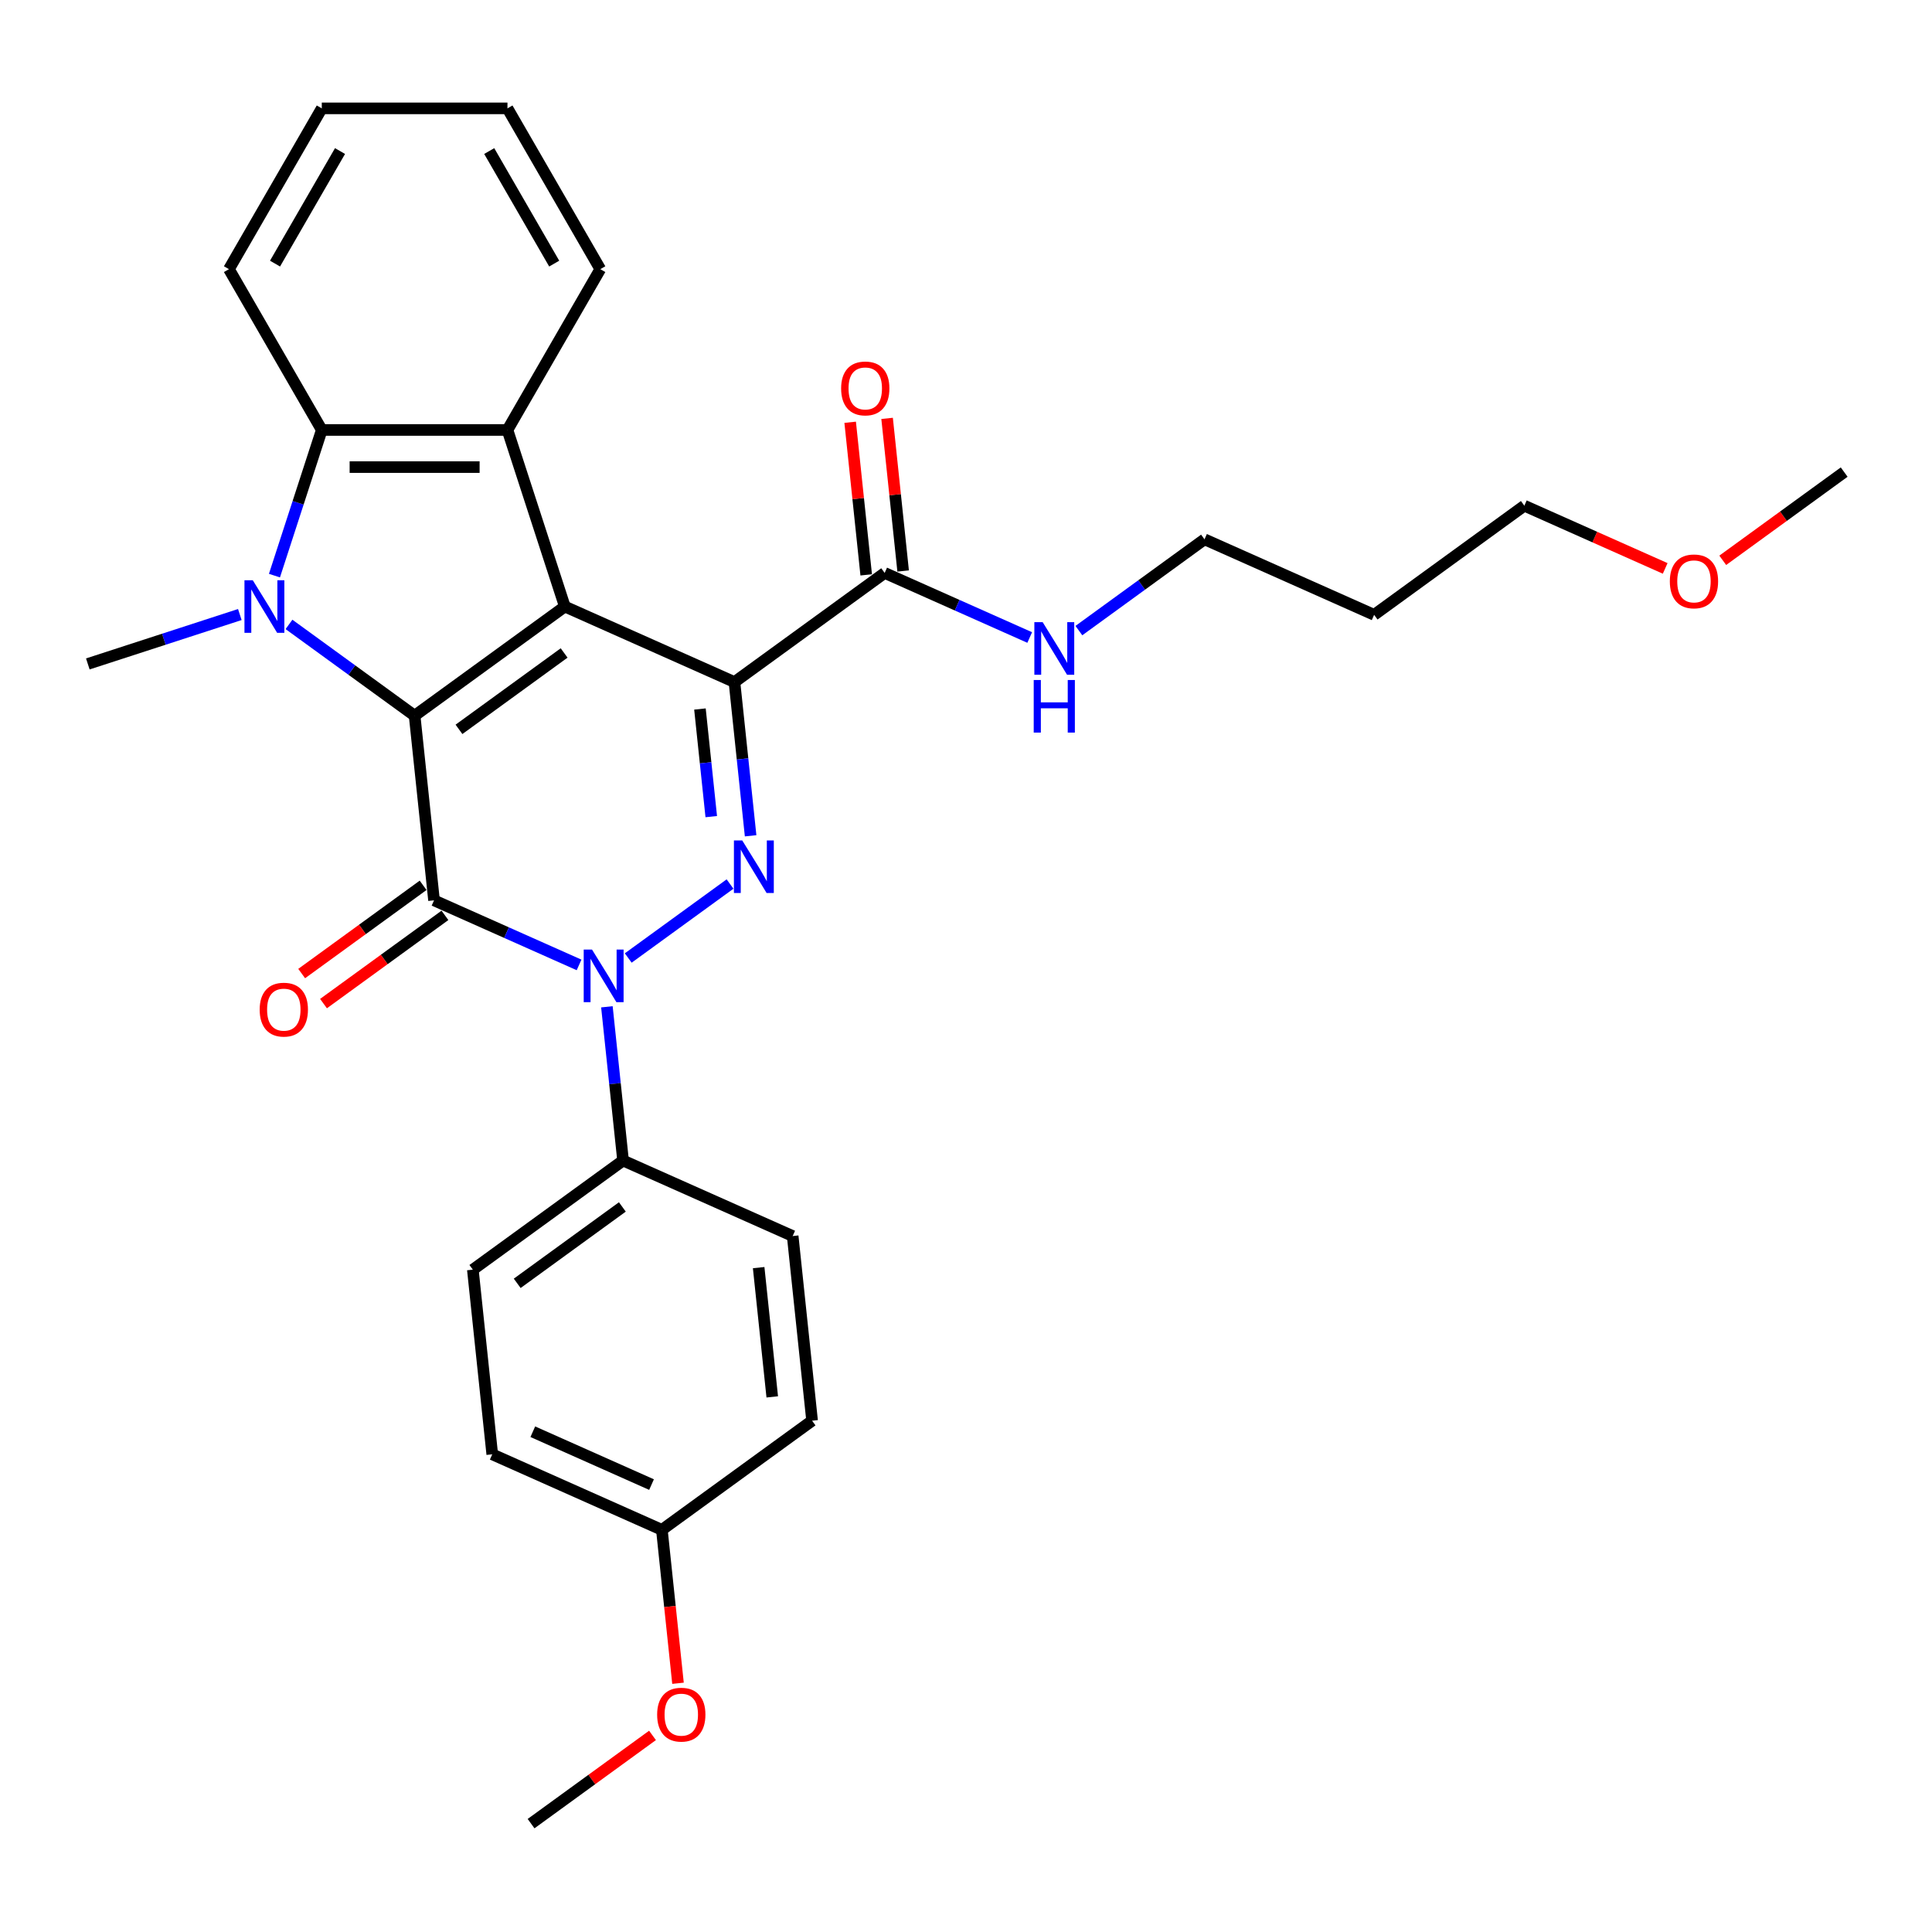 <?xml version='1.0' encoding='iso-8859-1'?>
<svg version='1.1' baseProfile='full'
              xmlns='http://www.w3.org/2000/svg'
                      xmlns:rdkit='http://www.rdkit.org/xml'
                      xmlns:xlink='http://www.w3.org/1999/xlink'
                  xml:space='preserve'
width='1000px' height='1000px' viewBox='0 0 1000 1000'>
<!-- END OF HEADER -->
<rect style='opacity:1.0;fill:#FFFFFF;stroke:none' width='1000' height='1000' x='0' y='0'> </rect>
<path class='bond-0' d='M 292.357,313.95 L 214.607,370.439' style='fill:none;fill-rule:evenodd;stroke:#000000;stroke-width:6px;stroke-linecap:butt;stroke-linejoin:miter;stroke-opacity:1' />
<path class='bond-0' d='M 291.992,337.973 L 237.567,377.516' style='fill:none;fill-rule:evenodd;stroke:#000000;stroke-width:6px;stroke-linecap:butt;stroke-linejoin:miter;stroke-opacity:1' />
<path class='bond-1' d='M 292.357,313.95 L 380.154,353.039' style='fill:none;fill-rule:evenodd;stroke:#000000;stroke-width:6px;stroke-linecap:butt;stroke-linejoin:miter;stroke-opacity:1' />
<path class='bond-6' d='M 292.357,313.95 L 262.659,222.548' style='fill:none;fill-rule:evenodd;stroke:#000000;stroke-width:6px;stroke-linecap:butt;stroke-linejoin:miter;stroke-opacity:1' />
<path class='bond-2' d='M 214.607,370.439 L 224.652,466.017' style='fill:none;fill-rule:evenodd;stroke:#000000;stroke-width:6px;stroke-linecap:butt;stroke-linejoin:miter;stroke-opacity:1' />
<path class='bond-5' d='M 214.607,370.439 L 182.093,346.817' style='fill:none;fill-rule:evenodd;stroke:#000000;stroke-width:6px;stroke-linecap:butt;stroke-linejoin:miter;stroke-opacity:1' />
<path class='bond-5' d='M 182.093,346.817 L 149.58,323.194' style='fill:none;fill-rule:evenodd;stroke:#0000FF;stroke-width:6px;stroke-linecap:butt;stroke-linejoin:miter;stroke-opacity:1' />
<path class='bond-4' d='M 380.154,353.039 L 384.335,392.823' style='fill:none;fill-rule:evenodd;stroke:#000000;stroke-width:6px;stroke-linecap:butt;stroke-linejoin:miter;stroke-opacity:1' />
<path class='bond-4' d='M 384.335,392.823 L 388.517,432.607' style='fill:none;fill-rule:evenodd;stroke:#0000FF;stroke-width:6px;stroke-linecap:butt;stroke-linejoin:miter;stroke-opacity:1' />
<path class='bond-4' d='M 362.292,366.983 L 365.219,394.832' style='fill:none;fill-rule:evenodd;stroke:#000000;stroke-width:6px;stroke-linecap:butt;stroke-linejoin:miter;stroke-opacity:1' />
<path class='bond-4' d='M 365.219,394.832 L 368.146,422.681' style='fill:none;fill-rule:evenodd;stroke:#0000FF;stroke-width:6px;stroke-linecap:butt;stroke-linejoin:miter;stroke-opacity:1' />
<path class='bond-8' d='M 380.154,353.039 L 457.904,296.55' style='fill:none;fill-rule:evenodd;stroke:#000000;stroke-width:6px;stroke-linecap:butt;stroke-linejoin:miter;stroke-opacity:1' />
<path class='bond-10' d='M 219.003,458.242 L 187.576,481.076' style='fill:none;fill-rule:evenodd;stroke:#000000;stroke-width:6px;stroke-linecap:butt;stroke-linejoin:miter;stroke-opacity:1' />
<path class='bond-10' d='M 187.576,481.076 L 156.149,503.909' style='fill:none;fill-rule:evenodd;stroke:#FF0000;stroke-width:6px;stroke-linecap:butt;stroke-linejoin:miter;stroke-opacity:1' />
<path class='bond-10' d='M 230.301,473.793 L 198.874,496.626' style='fill:none;fill-rule:evenodd;stroke:#000000;stroke-width:6px;stroke-linecap:butt;stroke-linejoin:miter;stroke-opacity:1' />
<path class='bond-10' d='M 198.874,496.626 L 167.447,519.459' style='fill:none;fill-rule:evenodd;stroke:#FF0000;stroke-width:6px;stroke-linecap:butt;stroke-linejoin:miter;stroke-opacity:1' />
<path class='bond-31' d='M 224.652,466.017 L 262.188,482.73' style='fill:none;fill-rule:evenodd;stroke:#000000;stroke-width:6px;stroke-linecap:butt;stroke-linejoin:miter;stroke-opacity:1' />
<path class='bond-31' d='M 262.188,482.73 L 299.724,499.442' style='fill:none;fill-rule:evenodd;stroke:#0000FF;stroke-width:6px;stroke-linecap:butt;stroke-linejoin:miter;stroke-opacity:1' />
<path class='bond-3' d='M 325.173,495.862 L 377.868,457.577' style='fill:none;fill-rule:evenodd;stroke:#0000FF;stroke-width:6px;stroke-linecap:butt;stroke-linejoin:miter;stroke-opacity:1' />
<path class='bond-9' d='M 314.132,521.118 L 318.313,560.902' style='fill:none;fill-rule:evenodd;stroke:#0000FF;stroke-width:6px;stroke-linecap:butt;stroke-linejoin:miter;stroke-opacity:1' />
<path class='bond-9' d='M 318.313,560.902 L 322.494,600.686' style='fill:none;fill-rule:evenodd;stroke:#000000;stroke-width:6px;stroke-linecap:butt;stroke-linejoin:miter;stroke-opacity:1' />
<path class='bond-15' d='M 124.132,318.084 L 84.793,330.866' style='fill:none;fill-rule:evenodd;stroke:#0000FF;stroke-width:6px;stroke-linecap:butt;stroke-linejoin:miter;stroke-opacity:1' />
<path class='bond-15' d='M 84.793,330.866 L 45.455,343.648' style='fill:none;fill-rule:evenodd;stroke:#000000;stroke-width:6px;stroke-linecap:butt;stroke-linejoin:miter;stroke-opacity:1' />
<path class='bond-30' d='M 142.058,297.939 L 154.306,260.243' style='fill:none;fill-rule:evenodd;stroke:#0000FF;stroke-width:6px;stroke-linecap:butt;stroke-linejoin:miter;stroke-opacity:1' />
<path class='bond-30' d='M 154.306,260.243 L 166.554,222.548' style='fill:none;fill-rule:evenodd;stroke:#000000;stroke-width:6px;stroke-linecap:butt;stroke-linejoin:miter;stroke-opacity:1' />
<path class='bond-7' d='M 262.659,222.548 L 166.554,222.548' style='fill:none;fill-rule:evenodd;stroke:#000000;stroke-width:6px;stroke-linecap:butt;stroke-linejoin:miter;stroke-opacity:1' />
<path class='bond-7' d='M 248.243,241.769 L 180.97,241.769' style='fill:none;fill-rule:evenodd;stroke:#000000;stroke-width:6px;stroke-linecap:butt;stroke-linejoin:miter;stroke-opacity:1' />
<path class='bond-16' d='M 262.659,222.548 L 310.712,139.319' style='fill:none;fill-rule:evenodd;stroke:#000000;stroke-width:6px;stroke-linecap:butt;stroke-linejoin:miter;stroke-opacity:1' />
<path class='bond-20' d='M 166.554,222.548 L 118.501,139.319' style='fill:none;fill-rule:evenodd;stroke:#000000;stroke-width:6px;stroke-linecap:butt;stroke-linejoin:miter;stroke-opacity:1' />
<path class='bond-11' d='M 467.462,295.545 L 463.311,256.05' style='fill:none;fill-rule:evenodd;stroke:#000000;stroke-width:6px;stroke-linecap:butt;stroke-linejoin:miter;stroke-opacity:1' />
<path class='bond-11' d='M 463.311,256.05 L 459.16,216.555' style='fill:none;fill-rule:evenodd;stroke:#FF0000;stroke-width:6px;stroke-linecap:butt;stroke-linejoin:miter;stroke-opacity:1' />
<path class='bond-11' d='M 448.346,297.555 L 444.195,258.059' style='fill:none;fill-rule:evenodd;stroke:#000000;stroke-width:6px;stroke-linecap:butt;stroke-linejoin:miter;stroke-opacity:1' />
<path class='bond-11' d='M 444.195,258.059 L 440.044,218.564' style='fill:none;fill-rule:evenodd;stroke:#FF0000;stroke-width:6px;stroke-linecap:butt;stroke-linejoin:miter;stroke-opacity:1' />
<path class='bond-12' d='M 457.904,296.55 L 495.44,313.262' style='fill:none;fill-rule:evenodd;stroke:#000000;stroke-width:6px;stroke-linecap:butt;stroke-linejoin:miter;stroke-opacity:1' />
<path class='bond-12' d='M 495.44,313.262 L 532.976,329.974' style='fill:none;fill-rule:evenodd;stroke:#0000FF;stroke-width:6px;stroke-linecap:butt;stroke-linejoin:miter;stroke-opacity:1' />
<path class='bond-13' d='M 322.494,600.686 L 244.744,657.175' style='fill:none;fill-rule:evenodd;stroke:#000000;stroke-width:6px;stroke-linecap:butt;stroke-linejoin:miter;stroke-opacity:1' />
<path class='bond-13' d='M 322.13,624.709 L 267.704,664.251' style='fill:none;fill-rule:evenodd;stroke:#000000;stroke-width:6px;stroke-linecap:butt;stroke-linejoin:miter;stroke-opacity:1' />
<path class='bond-14' d='M 322.494,600.686 L 410.291,639.775' style='fill:none;fill-rule:evenodd;stroke:#000000;stroke-width:6px;stroke-linecap:butt;stroke-linejoin:miter;stroke-opacity:1' />
<path class='bond-24' d='M 558.425,326.395 L 590.938,302.772' style='fill:none;fill-rule:evenodd;stroke:#0000FF;stroke-width:6px;stroke-linecap:butt;stroke-linejoin:miter;stroke-opacity:1' />
<path class='bond-24' d='M 590.938,302.772 L 623.451,279.15' style='fill:none;fill-rule:evenodd;stroke:#000000;stroke-width:6px;stroke-linecap:butt;stroke-linejoin:miter;stroke-opacity:1' />
<path class='bond-19' d='M 244.744,657.175 L 254.789,752.753' style='fill:none;fill-rule:evenodd;stroke:#000000;stroke-width:6px;stroke-linecap:butt;stroke-linejoin:miter;stroke-opacity:1' />
<path class='bond-18' d='M 410.291,639.775 L 420.337,735.354' style='fill:none;fill-rule:evenodd;stroke:#000000;stroke-width:6px;stroke-linecap:butt;stroke-linejoin:miter;stroke-opacity:1' />
<path class='bond-18' d='M 392.682,656.121 L 399.714,723.026' style='fill:none;fill-rule:evenodd;stroke:#000000;stroke-width:6px;stroke-linecap:butt;stroke-linejoin:miter;stroke-opacity:1' />
<path class='bond-28' d='M 310.712,139.319 L 262.659,56.089' style='fill:none;fill-rule:evenodd;stroke:#000000;stroke-width:6px;stroke-linecap:butt;stroke-linejoin:miter;stroke-opacity:1' />
<path class='bond-28' d='M 286.858,136.445 L 253.221,78.184' style='fill:none;fill-rule:evenodd;stroke:#000000;stroke-width:6px;stroke-linecap:butt;stroke-linejoin:miter;stroke-opacity:1' />
<path class='bond-17' d='M 342.586,791.843 L 420.337,735.354' style='fill:none;fill-rule:evenodd;stroke:#000000;stroke-width:6px;stroke-linecap:butt;stroke-linejoin:miter;stroke-opacity:1' />
<path class='bond-22' d='M 342.586,791.843 L 346.759,831.55' style='fill:none;fill-rule:evenodd;stroke:#000000;stroke-width:6px;stroke-linecap:butt;stroke-linejoin:miter;stroke-opacity:1' />
<path class='bond-22' d='M 346.759,831.55 L 350.933,871.257' style='fill:none;fill-rule:evenodd;stroke:#FF0000;stroke-width:6px;stroke-linecap:butt;stroke-linejoin:miter;stroke-opacity:1' />
<path class='bond-33' d='M 342.586,791.843 L 254.789,752.753' style='fill:none;fill-rule:evenodd;stroke:#000000;stroke-width:6px;stroke-linecap:butt;stroke-linejoin:miter;stroke-opacity:1' />
<path class='bond-33' d='M 337.234,768.42 L 275.777,741.058' style='fill:none;fill-rule:evenodd;stroke:#000000;stroke-width:6px;stroke-linecap:butt;stroke-linejoin:miter;stroke-opacity:1' />
<path class='bond-32' d='M 118.501,139.319 L 166.554,56.089' style='fill:none;fill-rule:evenodd;stroke:#000000;stroke-width:6px;stroke-linecap:butt;stroke-linejoin:miter;stroke-opacity:1' />
<path class='bond-32' d='M 142.355,136.445 L 175.992,78.184' style='fill:none;fill-rule:evenodd;stroke:#000000;stroke-width:6px;stroke-linecap:butt;stroke-linejoin:miter;stroke-opacity:1' />
<path class='bond-21' d='M 711.248,318.24 L 623.451,279.15' style='fill:none;fill-rule:evenodd;stroke:#000000;stroke-width:6px;stroke-linecap:butt;stroke-linejoin:miter;stroke-opacity:1' />
<path class='bond-25' d='M 711.248,318.24 L 788.998,261.751' style='fill:none;fill-rule:evenodd;stroke:#000000;stroke-width:6px;stroke-linecap:butt;stroke-linejoin:miter;stroke-opacity:1' />
<path class='bond-26' d='M 337.735,898.244 L 306.308,921.077' style='fill:none;fill-rule:evenodd;stroke:#FF0000;stroke-width:6px;stroke-linecap:butt;stroke-linejoin:miter;stroke-opacity:1' />
<path class='bond-26' d='M 306.308,921.077 L 274.881,943.911' style='fill:none;fill-rule:evenodd;stroke:#000000;stroke-width:6px;stroke-linecap:butt;stroke-linejoin:miter;stroke-opacity:1' />
<path class='bond-23' d='M 861.898,294.208 L 825.448,277.979' style='fill:none;fill-rule:evenodd;stroke:#FF0000;stroke-width:6px;stroke-linecap:butt;stroke-linejoin:miter;stroke-opacity:1' />
<path class='bond-23' d='M 825.448,277.979 L 788.998,261.751' style='fill:none;fill-rule:evenodd;stroke:#000000;stroke-width:6px;stroke-linecap:butt;stroke-linejoin:miter;stroke-opacity:1' />
<path class='bond-27' d='M 891.691,290.017 L 923.118,267.184' style='fill:none;fill-rule:evenodd;stroke:#FF0000;stroke-width:6px;stroke-linecap:butt;stroke-linejoin:miter;stroke-opacity:1' />
<path class='bond-27' d='M 923.118,267.184 L 954.545,244.351' style='fill:none;fill-rule:evenodd;stroke:#000000;stroke-width:6px;stroke-linecap:butt;stroke-linejoin:miter;stroke-opacity:1' />
<path class='bond-29' d='M 262.659,56.089 L 166.554,56.089' style='fill:none;fill-rule:evenodd;stroke:#000000;stroke-width:6px;stroke-linecap:butt;stroke-linejoin:miter;stroke-opacity:1' />
<path  class='atom-4' d='M 306.433 491.498
L 315.351 505.914
Q 316.235 507.337, 317.658 509.912
Q 319.08 512.488, 319.157 512.642
L 319.157 491.498
L 322.77 491.498
L 322.77 518.715
L 319.042 518.715
L 309.469 502.954
Q 308.355 501.109, 307.163 498.995
Q 306.01 496.88, 305.664 496.227
L 305.664 518.715
L 302.127 518.715
L 302.127 491.498
L 306.433 491.498
' fill='#0000FF'/>
<path  class='atom-5' d='M 384.183 435.009
L 393.102 449.425
Q 393.986 450.847, 395.408 453.423
Q 396.831 455.999, 396.908 456.152
L 396.908 435.009
L 400.521 435.009
L 400.521 462.226
L 396.792 462.226
L 387.22 446.465
Q 386.105 444.62, 384.914 442.505
Q 383.76 440.391, 383.414 439.738
L 383.414 462.226
L 379.878 462.226
L 379.878 435.009
L 384.183 435.009
' fill='#0000FF'/>
<path  class='atom-6' d='M 130.84 300.341
L 139.758 314.757
Q 140.642 316.179, 142.065 318.755
Q 143.487 321.331, 143.564 321.484
L 143.564 300.341
L 147.178 300.341
L 147.178 327.558
L 143.449 327.558
L 133.877 311.797
Q 132.762 309.952, 131.57 307.837
Q 130.417 305.723, 130.071 305.07
L 130.071 327.558
L 126.534 327.558
L 126.534 300.341
L 130.84 300.341
' fill='#0000FF'/>
<path  class='atom-11' d='M 134.408 522.584
Q 134.408 516.048, 137.637 512.396
Q 140.866 508.744, 146.902 508.744
Q 152.937 508.744, 156.166 512.396
Q 159.395 516.048, 159.395 522.584
Q 159.395 529.196, 156.128 532.963
Q 152.86 536.692, 146.902 536.692
Q 140.905 536.692, 137.637 532.963
Q 134.408 529.234, 134.408 522.584
M 146.902 533.616
Q 151.053 533.616, 153.283 530.849
Q 155.551 528.042, 155.551 522.584
Q 155.551 517.24, 153.283 514.549
Q 151.053 511.82, 146.902 511.82
Q 142.75 511.82, 140.482 514.511
Q 138.252 517.202, 138.252 522.584
Q 138.252 528.081, 140.482 530.849
Q 142.75 533.616, 146.902 533.616
' fill='#FF0000'/>
<path  class='atom-12' d='M 435.365 201.048
Q 435.365 194.513, 438.594 190.861
Q 441.823 187.209, 447.859 187.209
Q 453.894 187.209, 457.123 190.861
Q 460.352 194.513, 460.352 201.048
Q 460.352 207.66, 457.085 211.428
Q 453.817 215.156, 447.859 215.156
Q 441.862 215.156, 438.594 211.428
Q 435.365 207.699, 435.365 201.048
M 447.859 212.081
Q 452.01 212.081, 454.24 209.313
Q 456.508 206.507, 456.508 201.048
Q 456.508 195.705, 454.24 193.014
Q 452.01 190.284, 447.859 190.284
Q 443.707 190.284, 441.439 192.975
Q 439.209 195.666, 439.209 201.048
Q 439.209 206.545, 441.439 209.313
Q 443.707 212.081, 447.859 212.081
' fill='#FF0000'/>
<path  class='atom-13' d='M 539.685 322.031
L 548.603 336.447
Q 549.487 337.869, 550.91 340.445
Q 552.332 343.02, 552.409 343.174
L 552.409 322.031
L 556.022 322.031
L 556.022 349.248
L 552.294 349.248
L 542.721 333.487
Q 541.607 331.641, 540.415 329.527
Q 539.262 327.413, 538.916 326.759
L 538.916 349.248
L 535.379 349.248
L 535.379 322.031
L 539.685 322.031
' fill='#0000FF'/>
<path  class='atom-13' d='M 535.052 351.97
L 538.743 351.97
L 538.743 363.541
L 552.659 363.541
L 552.659 351.97
L 556.349 351.97
L 556.349 379.187
L 552.659 379.187
L 552.659 366.616
L 538.743 366.616
L 538.743 379.187
L 535.052 379.187
L 535.052 351.97
' fill='#0000FF'/>
<path  class='atom-23' d='M 340.138 887.498
Q 340.138 880.963, 343.367 877.311
Q 346.596 873.659, 352.632 873.659
Q 358.667 873.659, 361.896 877.311
Q 365.125 880.963, 365.125 887.498
Q 365.125 894.11, 361.858 897.878
Q 358.59 901.607, 352.632 901.607
Q 346.635 901.607, 343.367 897.878
Q 340.138 894.149, 340.138 887.498
M 352.632 898.531
Q 356.783 898.531, 359.013 895.763
Q 361.281 892.957, 361.281 887.498
Q 361.281 882.155, 359.013 879.464
Q 356.783 876.735, 352.632 876.735
Q 348.48 876.735, 346.212 879.426
Q 343.982 882.116, 343.982 887.498
Q 343.982 892.996, 346.212 895.763
Q 348.48 898.531, 352.632 898.531
' fill='#FF0000'/>
<path  class='atom-24' d='M 864.301 300.917
Q 864.301 294.382, 867.53 290.73
Q 870.759 287.078, 876.795 287.078
Q 882.83 287.078, 886.059 290.73
Q 889.288 294.382, 889.288 300.917
Q 889.288 307.529, 886.021 311.296
Q 882.753 315.025, 876.795 315.025
Q 870.798 315.025, 867.53 311.296
Q 864.301 307.567, 864.301 300.917
M 876.795 311.95
Q 880.947 311.95, 883.176 309.182
Q 885.444 306.376, 885.444 300.917
Q 885.444 295.573, 883.176 292.883
Q 880.947 290.153, 876.795 290.153
Q 872.643 290.153, 870.375 292.844
Q 868.145 295.535, 868.145 300.917
Q 868.145 306.414, 870.375 309.182
Q 872.643 311.95, 876.795 311.95
' fill='#FF0000'/>
</svg>

